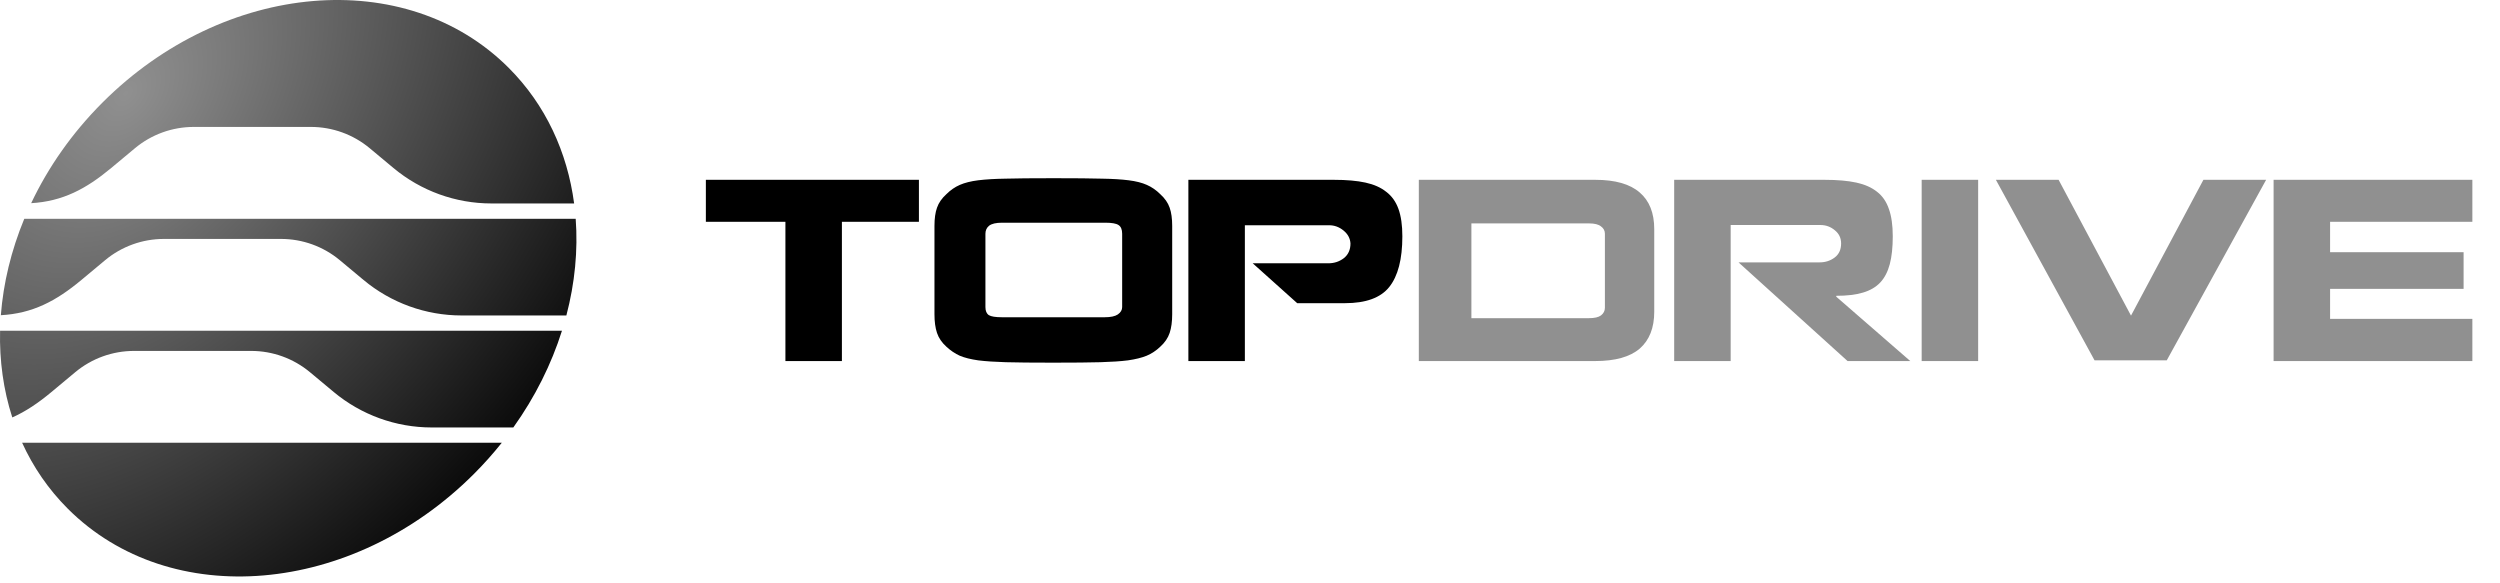 <svg width="206" height="48" viewBox="0 0 206 48" fill="none" xmlns="http://www.w3.org/2000/svg">
<g clip-path="url(#clip0_2265_167)">
<path d="M41.346 36.484C40.64 37.369 39.876 38.228 39.051 39.053C29.019 49.084 14.035 50.366 5.584 41.914C3.983 40.313 2.732 38.476 1.823 36.484H41.346ZM46.305 27.255C45.436 30.006 44.097 32.706 42.298 35.223H35.572C32.621 35.223 29.764 34.188 27.497 32.299L25.542 30.67C24.183 29.537 22.469 28.916 20.699 28.916H11.042C9.272 28.916 7.558 29.537 6.198 30.67L4.244 32.299C3.162 33.2 2.123 33.904 1.013 34.397C0.281 32.135 -0.051 29.722 0.006 27.255H46.305ZM47.437 18.027C47.63 20.628 47.37 23.324 46.669 25.994H38.033C35.082 25.994 32.225 24.959 29.958 23.071L28.004 21.442C26.644 20.308 24.93 19.688 23.16 19.688H13.503C11.733 19.688 10.018 20.308 8.659 21.442L6.705 23.071C4.61 24.816 2.679 25.829 0.07 25.973C0.274 23.325 0.922 20.636 2.001 18.027H47.437ZM8.447 8.448C18.479 -1.583 33.462 -2.864 41.913 5.587C44.967 8.641 46.749 12.547 47.308 16.765H40.494C37.543 16.765 34.686 15.731 32.419 13.842L30.465 12.213C29.105 11.08 27.391 10.459 25.62 10.459H15.964C14.194 10.459 12.48 11.08 11.12 12.213L9.165 13.842C7.081 15.579 5.159 16.59 2.569 16.742C3.968 13.787 5.933 10.962 8.447 8.448Z" fill="url(#paint0_radial_2265_167)"/>
<path d="M69.373 18.275V29.751H64.718V18.275H58.163V14.817H75.719V18.275H69.373ZM77 25.894V18.617C77 18.009 77.069 17.509 77.209 17.116C77.348 16.711 77.608 16.337 77.988 15.995C78.317 15.666 78.684 15.412 79.09 15.235C79.495 15.058 80.002 14.931 80.61 14.855C81.23 14.779 81.971 14.735 82.833 14.722C83.694 14.697 85.024 14.684 86.823 14.684C88.621 14.684 89.951 14.697 90.813 14.722C91.674 14.735 92.402 14.779 92.998 14.855C93.606 14.931 94.106 15.058 94.499 15.235C94.904 15.412 95.271 15.666 95.601 15.995C95.981 16.337 96.24 16.711 96.38 17.116C96.519 17.509 96.589 18.009 96.589 18.617V20.783C96.589 22.746 96.589 24.45 96.589 25.894C96.589 26.502 96.519 27.015 96.38 27.433C96.24 27.851 95.981 28.231 95.601 28.573C95.271 28.89 94.898 29.137 94.48 29.314C94.074 29.479 93.561 29.605 92.941 29.694C92.333 29.77 91.579 29.821 90.68 29.846C89.78 29.871 88.476 29.884 86.766 29.884C85.056 29.884 83.757 29.871 82.871 29.846C81.984 29.821 81.23 29.77 80.61 29.694C79.989 29.605 79.482 29.479 79.09 29.314C78.697 29.137 78.33 28.89 77.988 28.573C77.608 28.231 77.348 27.851 77.209 27.433C77.069 27.015 77 26.502 77 25.894ZM81.199 19.263V25.305C81.199 25.622 81.294 25.843 81.484 25.97C81.674 26.084 82.035 26.141 82.567 26.141C83.263 26.141 86.082 26.141 91.022 26.141C91.516 26.141 91.877 26.065 92.105 25.913C92.345 25.748 92.466 25.546 92.466 25.305V23.595V19.263C92.466 18.908 92.364 18.668 92.162 18.541C91.972 18.414 91.611 18.351 91.079 18.351C90.382 18.351 87.545 18.351 82.567 18.351C82.073 18.351 81.718 18.433 81.503 18.598C81.3 18.763 81.199 18.984 81.199 19.263ZM110.823 24.982H106.89L103.223 21.695H109.455C109.937 21.695 110.361 21.556 110.728 21.277C111.096 20.986 111.279 20.58 111.279 20.061C111.254 19.643 111.064 19.288 110.709 18.997C110.355 18.706 109.956 18.56 109.512 18.56H102.577V29.751H97.922V14.817H109.911C110.95 14.817 111.818 14.893 112.514 15.045C113.211 15.197 113.781 15.45 114.224 15.805C114.68 16.147 115.016 16.616 115.231 17.211C115.447 17.806 115.554 18.56 115.554 19.472C115.554 21.359 115.193 22.753 114.471 23.652C113.762 24.539 112.546 24.982 110.823 24.982Z" fill="black"/>
<path d="M121.49 29.751H117.044H116.911V14.817C124.029 14.817 128.874 14.817 131.446 14.817C133.092 14.817 134.315 15.165 135.113 15.862C135.911 16.546 136.31 17.553 136.31 18.883C136.31 18.921 136.31 19.637 136.31 21.03V23.519C136.31 24.925 136.31 25.647 136.31 25.685C136.31 27.015 135.911 28.028 135.113 28.725C134.315 29.409 133.092 29.751 131.446 29.751H121.49ZM121.243 26.217H121.3H130.933C131.389 26.217 131.718 26.141 131.921 25.989C132.136 25.824 132.244 25.615 132.244 25.362V24.108V22.341V20.441V19.263C132.244 19.01 132.136 18.807 131.921 18.655C131.718 18.49 131.389 18.408 130.933 18.408C130.236 18.408 127.025 18.408 121.3 18.408H121.243V26.217ZM149.941 21.619C150.409 21.619 150.821 21.486 151.176 21.22C151.53 20.954 151.708 20.568 151.708 20.061C151.708 19.618 151.537 19.257 151.195 18.978C150.853 18.687 150.454 18.541 149.998 18.541H142.607V29.751H137.952V14.817H150.34C151.391 14.817 152.265 14.893 152.962 15.045C153.658 15.197 154.228 15.45 154.672 15.805C155.115 16.147 155.438 16.616 155.641 17.211C155.856 17.806 155.964 18.56 155.964 19.472C155.964 20.384 155.881 21.15 155.717 21.771C155.552 22.392 155.292 22.892 154.938 23.272C154.583 23.652 154.108 23.931 153.513 24.108C152.93 24.285 152.195 24.374 151.309 24.374V24.45L157.408 29.751H152.24L143.253 21.619H149.941ZM158.345 14.817H163V29.751H158.345V14.817ZM175.595 26.008L181.561 14.817H186.729L178.54 29.694H172.593L164.461 14.817H169.629L175.595 26.008ZM191.999 26.274H203.722V29.751H192.265H187.667H187.344V14.817H187.534H192.265H203.722V18.275H191.999V20.783H203V23.804H191.999V26.274Z" fill="#909090"/>
</g>
<defs>
<radialGradient id="paint0_radial_2265_167" cx="0" cy="0" r="1" gradientUnits="userSpaceOnUse" gradientTransform="translate(10.291 7.726) rotate(38.707) scale(45.793 67.774)">
<stop stop-color="#909090"/>
<stop offset="1"/>
</radialGradient>
<clipPath id="clip0_2265_167">
<rect width="205.499" height="47.502" fill="white"/>
</clipPath>
</defs>
</svg>
